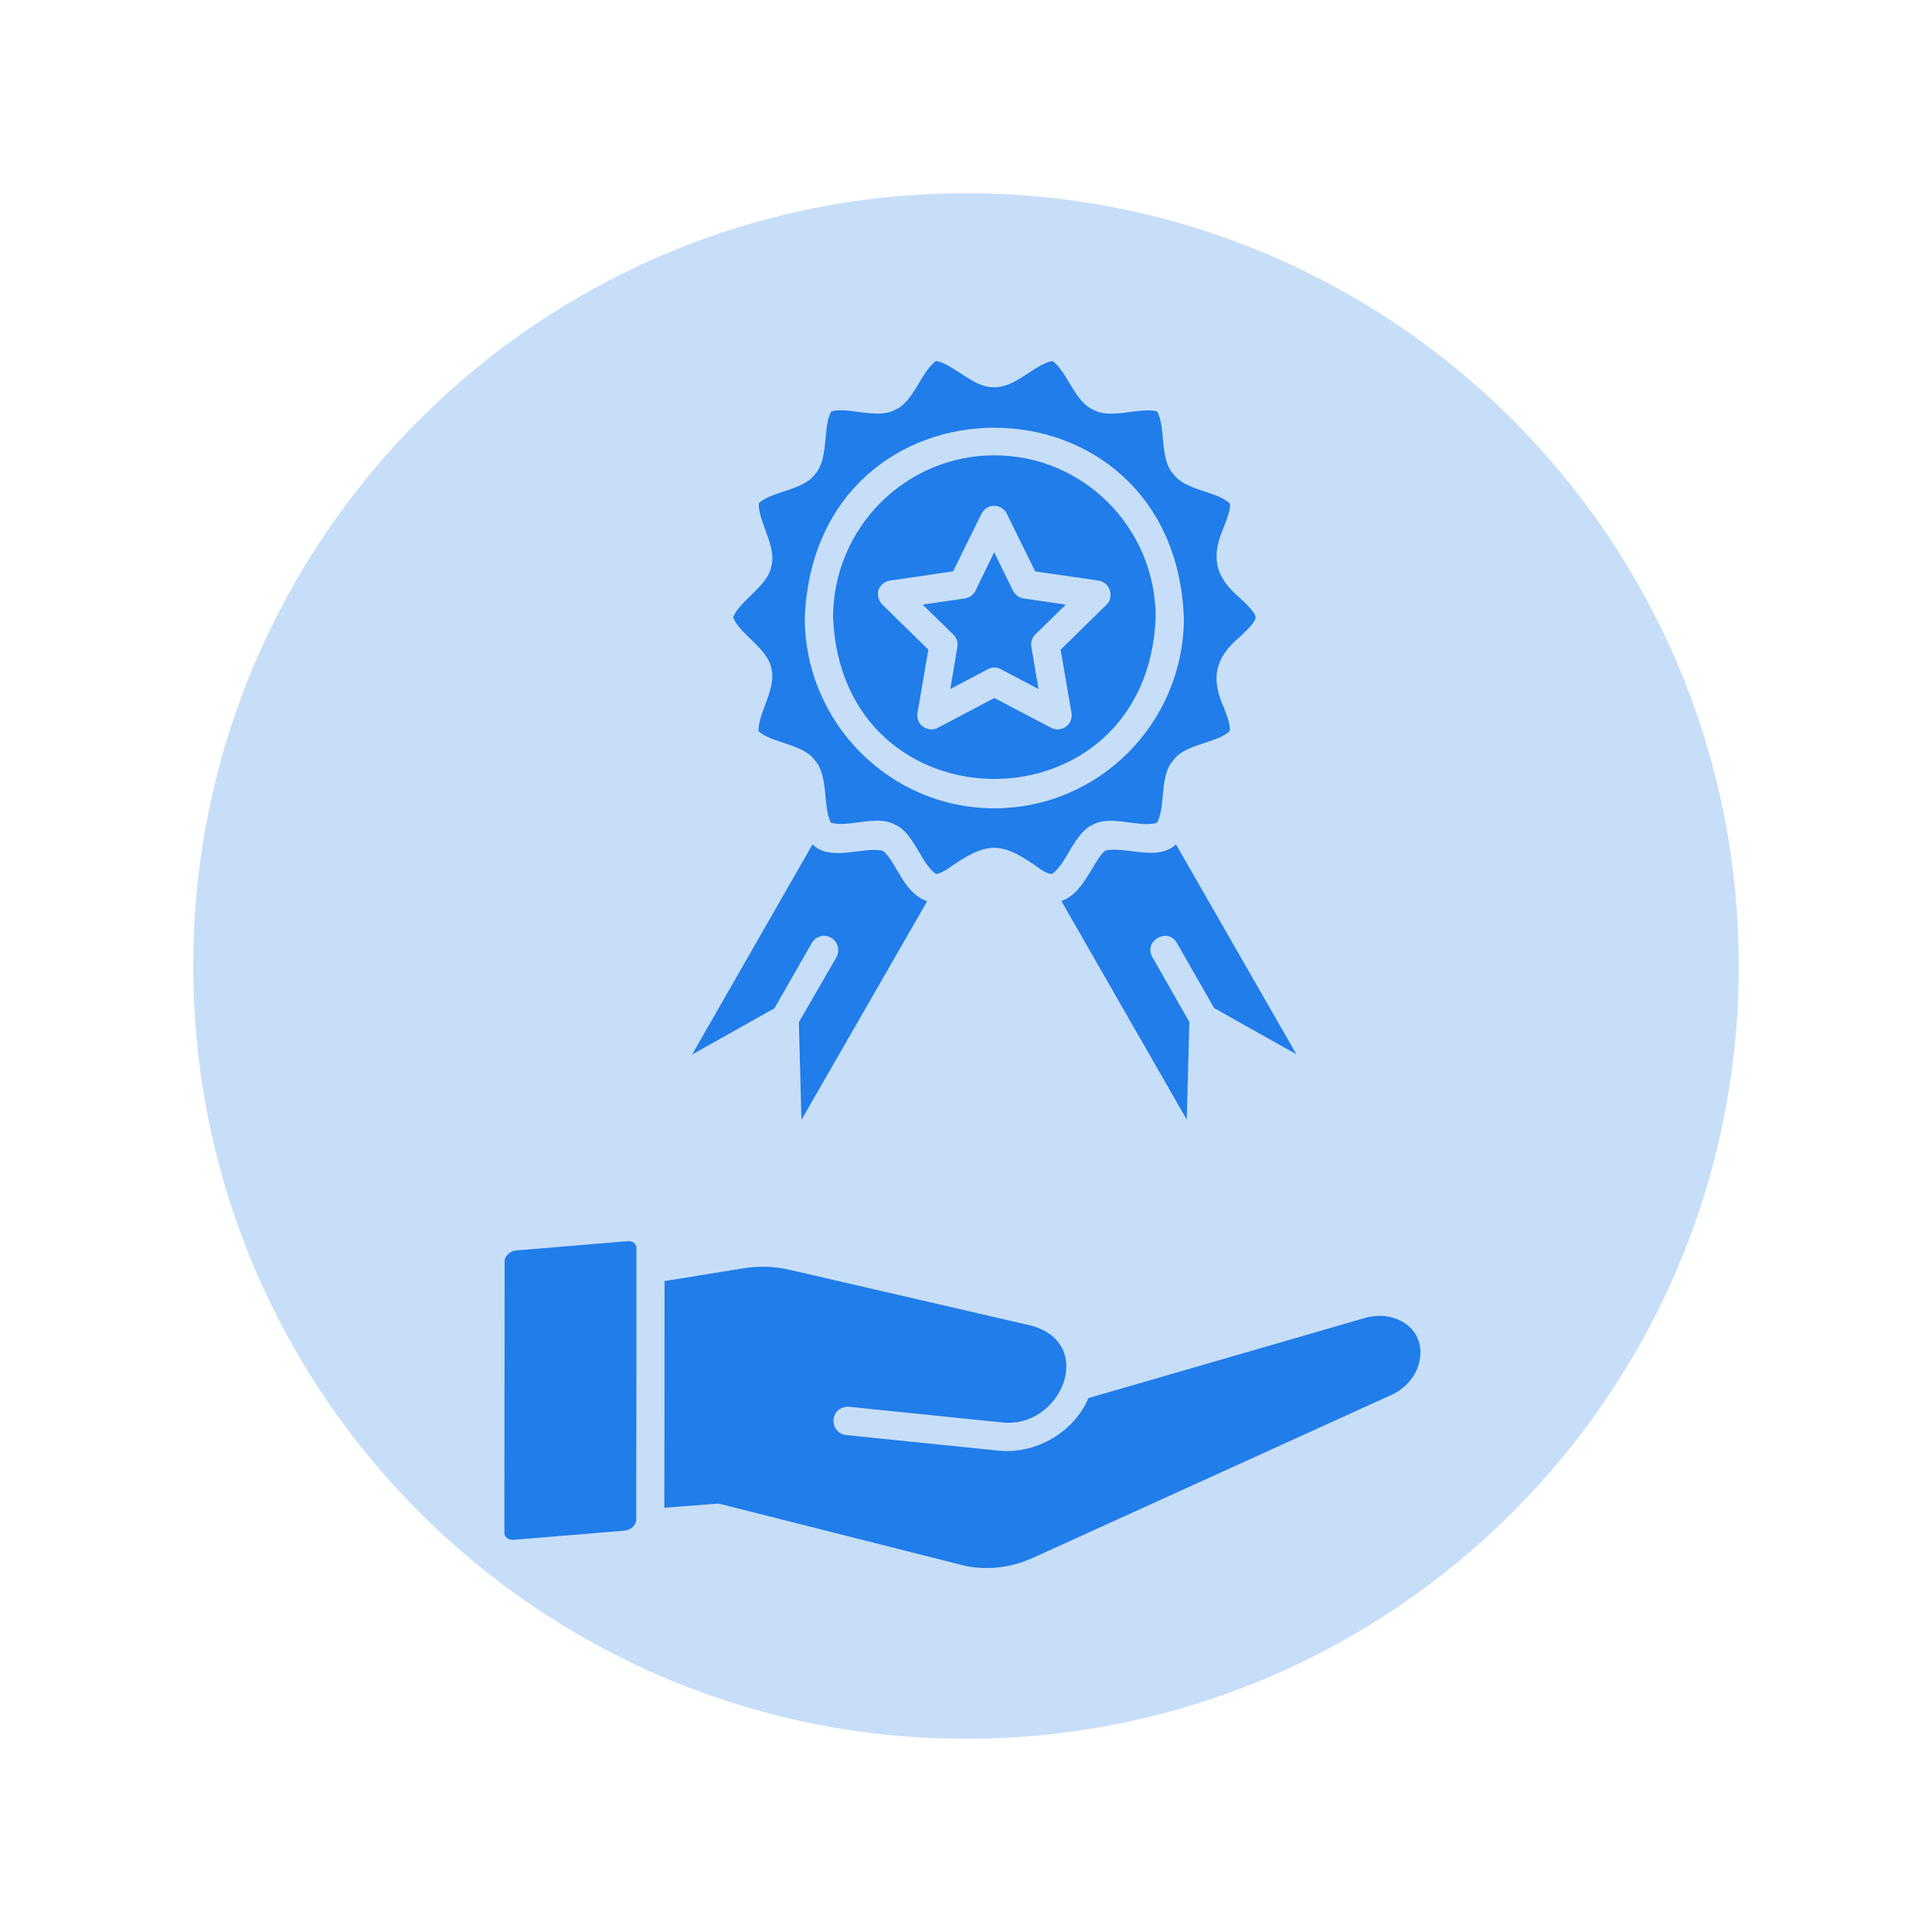 <svg xmlns="http://www.w3.org/2000/svg" xmlns:xlink="http://www.w3.org/1999/xlink" width="128" viewBox="0 0 96 96" height="128" preserveAspectRatio="xMidYMid meet"><defs><clipPath id="fd353f7f41"><path d="M 9.602 9.602 L 86.398 9.602 L 86.398 86.398 L 9.602 86.398 Z M 9.602 9.602 " clip-rule="nonzero"></path></clipPath><clipPath id="dfe1ac0f9a"><path d="M 48 9.602 C 26.793 9.602 9.602 26.793 9.602 48 C 9.602 69.207 26.793 86.398 48 86.398 C 69.207 86.398 86.398 69.207 86.398 48 C 86.398 26.793 69.207 9.602 48 9.602 Z M 48 9.602 " clip-rule="nonzero"></path></clipPath><clipPath id="6613b2a440"><path d="M 25.043 17.938 L 70.793 17.938 L 70.793 77.938 L 25.043 77.938 Z M 25.043 17.938 " clip-rule="nonzero"></path></clipPath></defs><g clip-path="url(#fd353f7f41)"><g clip-path="url(#dfe1ac0f9a)"><path fill="#c7def9" d="M 9.602 9.602 L 86.398 9.602 L 86.398 86.398 L 9.602 86.398 Z M 9.602 9.602 " fill-opacity="1" fill-rule="nonzero"></path></g></g><g clip-path="url(#6613b2a440)"><path fill="#207de9" d="M 31.625 62.016 L 31.625 68.027 L 31.613 75.516 C 31.613 75.773 31.344 76.031 31.039 76.055 L 25.531 76.512 C 25.309 76.535 25.074 76.406 25.062 76.184 L 25.074 62.672 C 25.074 62.414 25.344 62.156 25.66 62.133 L 31.156 61.676 C 31.391 61.641 31.625 61.77 31.625 62.016 Z M 67.758 65.508 L 54.086 69.469 C 53.371 71.156 51.484 72.27 49.621 72.082 L 42.051 71.309 C 41.664 71.273 41.383 70.922 41.418 70.535 C 41.453 70.148 41.793 69.867 42.191 69.902 C 42.191 69.902 49.762 70.676 49.762 70.676 C 52.703 71.039 54.508 66.773 51.25 65.871 L 39.227 63.094 C 38.457 62.918 37.66 62.895 36.852 63.035 L 33.02 63.656 C 33.02 65.848 33.02 72.832 33.008 74.918 L 35.609 74.719 L 35.668 74.719 C 35.727 74.719 35.785 74.73 35.832 74.742 L 47.781 77.762 C 48.918 78.055 50.184 77.926 51.32 77.41 L 69.129 69.316 C 69.832 69 70.348 68.402 70.512 67.723 C 70.934 66.059 69.34 65.016 67.758 65.508 Z M 40.34 46.855 C 40.539 46.516 40.973 46.398 41.301 46.598 C 41.641 46.797 41.746 47.23 41.559 47.57 L 39.695 50.793 L 39.824 55.645 L 46.07 44.781 C 45.484 44.582 45.074 44.078 44.77 43.562 C 44.512 43.164 44.148 42.438 43.855 42.273 C 42.883 42.051 41.266 42.848 40.375 41.957 L 34.391 52.398 L 38.48 50.102 Z M 58.48 46.855 L 60.328 50.09 L 64.418 52.387 L 58.434 41.957 C 57.508 42.824 55.938 42.039 54.941 42.262 C 54.66 42.414 54.297 43.152 54.039 43.539 C 53.723 44.055 53.324 44.57 52.738 44.77 L 58.969 55.633 L 59.098 50.781 L 57.262 47.559 C 56.805 46.762 58.012 46.047 58.48 46.855 Z M 36.43 30.676 C 36.723 29.867 38.188 29.105 38.328 28.121 C 38.605 27.16 37.648 25.859 37.707 25.004 C 38.328 24.406 39.953 24.371 40.516 23.539 C 41.184 22.801 40.879 21.195 41.301 20.445 C 42.133 20.199 43.598 20.855 44.477 20.363 C 45.402 19.988 45.789 18.418 46.516 17.938 C 47.371 18.078 48.391 19.297 49.398 19.238 C 50.418 19.297 51.426 18.09 52.293 17.938 C 53.008 18.418 53.406 19.988 54.332 20.363 C 55.199 20.855 56.664 20.211 57.496 20.445 C 57.93 21.184 57.613 22.812 58.293 23.539 C 58.863 24.383 60.469 24.395 61.102 25.016 C 61.184 25.203 60.973 25.777 60.82 26.176 C 60.164 27.652 60.352 28.66 61.617 29.715 C 61.945 30.031 62.391 30.453 62.391 30.676 C 62.391 30.898 61.945 31.332 61.617 31.637 C 60.363 32.68 60.152 33.711 60.82 35.176 C 60.973 35.562 61.184 36.148 61.09 36.336 C 60.469 36.934 58.828 36.969 58.293 37.797 C 57.602 38.535 57.93 40.094 57.496 40.879 C 56.664 41.16 55.199 40.469 54.32 40.973 C 53.395 41.348 52.996 42.93 52.281 43.422 C 52.234 43.434 52.094 43.434 51.73 43.211 C 49.738 41.77 49.07 41.77 47.055 43.199 C 46.668 43.434 46.527 43.422 46.504 43.422 C 45.789 42.953 45.391 41.348 44.465 40.973 C 43.562 40.469 42.156 41.137 41.289 40.879 C 40.879 40.117 41.172 38.535 40.504 37.797 C 39.941 36.969 38.328 36.922 37.695 36.336 C 37.648 35.469 38.605 34.18 38.328 33.219 C 38.176 32.246 36.723 31.484 36.43 30.676 Z M 39.988 30.688 C 39.988 35.914 44.219 40.164 49.41 40.164 C 54.613 40.164 58.828 35.914 58.828 30.688 C 58.316 18.113 40.504 18.102 39.988 30.688 Z M 41.395 30.688 C 41.395 26.234 44.992 22.625 49.41 22.625 C 53.84 22.625 57.426 26.234 57.426 30.688 C 56.992 41.371 41.84 41.383 41.395 30.688 Z M 43.855 30.055 L 46.129 32.281 L 45.59 35.422 C 45.543 35.691 45.648 35.949 45.871 36.113 C 46.094 36.266 46.375 36.289 46.609 36.16 L 49.41 34.684 L 52.223 36.16 C 52.457 36.289 52.75 36.266 52.961 36.113 C 53.184 35.949 53.289 35.691 53.242 35.422 L 52.703 32.281 L 54.977 30.055 C 55.387 29.668 55.152 28.918 54.578 28.848 L 51.438 28.391 L 50.031 25.531 C 49.914 25.285 49.668 25.133 49.398 25.133 C 49.129 25.133 48.895 25.285 48.766 25.531 L 47.359 28.391 L 44.219 28.848 C 43.949 28.895 43.738 29.07 43.645 29.328 C 43.586 29.574 43.656 29.855 43.855 30.055 Z M 47.57 32.152 L 47.219 34.238 L 49.082 33.254 C 49.281 33.137 49.527 33.137 49.738 33.254 L 51.602 34.238 L 51.25 32.152 C 51.203 31.918 51.285 31.684 51.449 31.52 L 52.961 30.043 L 50.863 29.738 C 50.641 29.703 50.441 29.562 50.336 29.352 L 49.398 27.441 L 48.473 29.352 C 48.367 29.562 48.168 29.703 47.934 29.738 L 45.848 30.043 L 47.359 31.52 C 47.535 31.684 47.617 31.918 47.57 32.152 Z M 47.57 32.152 " fill-opacity="1" fill-rule="nonzero"></path></g></svg>